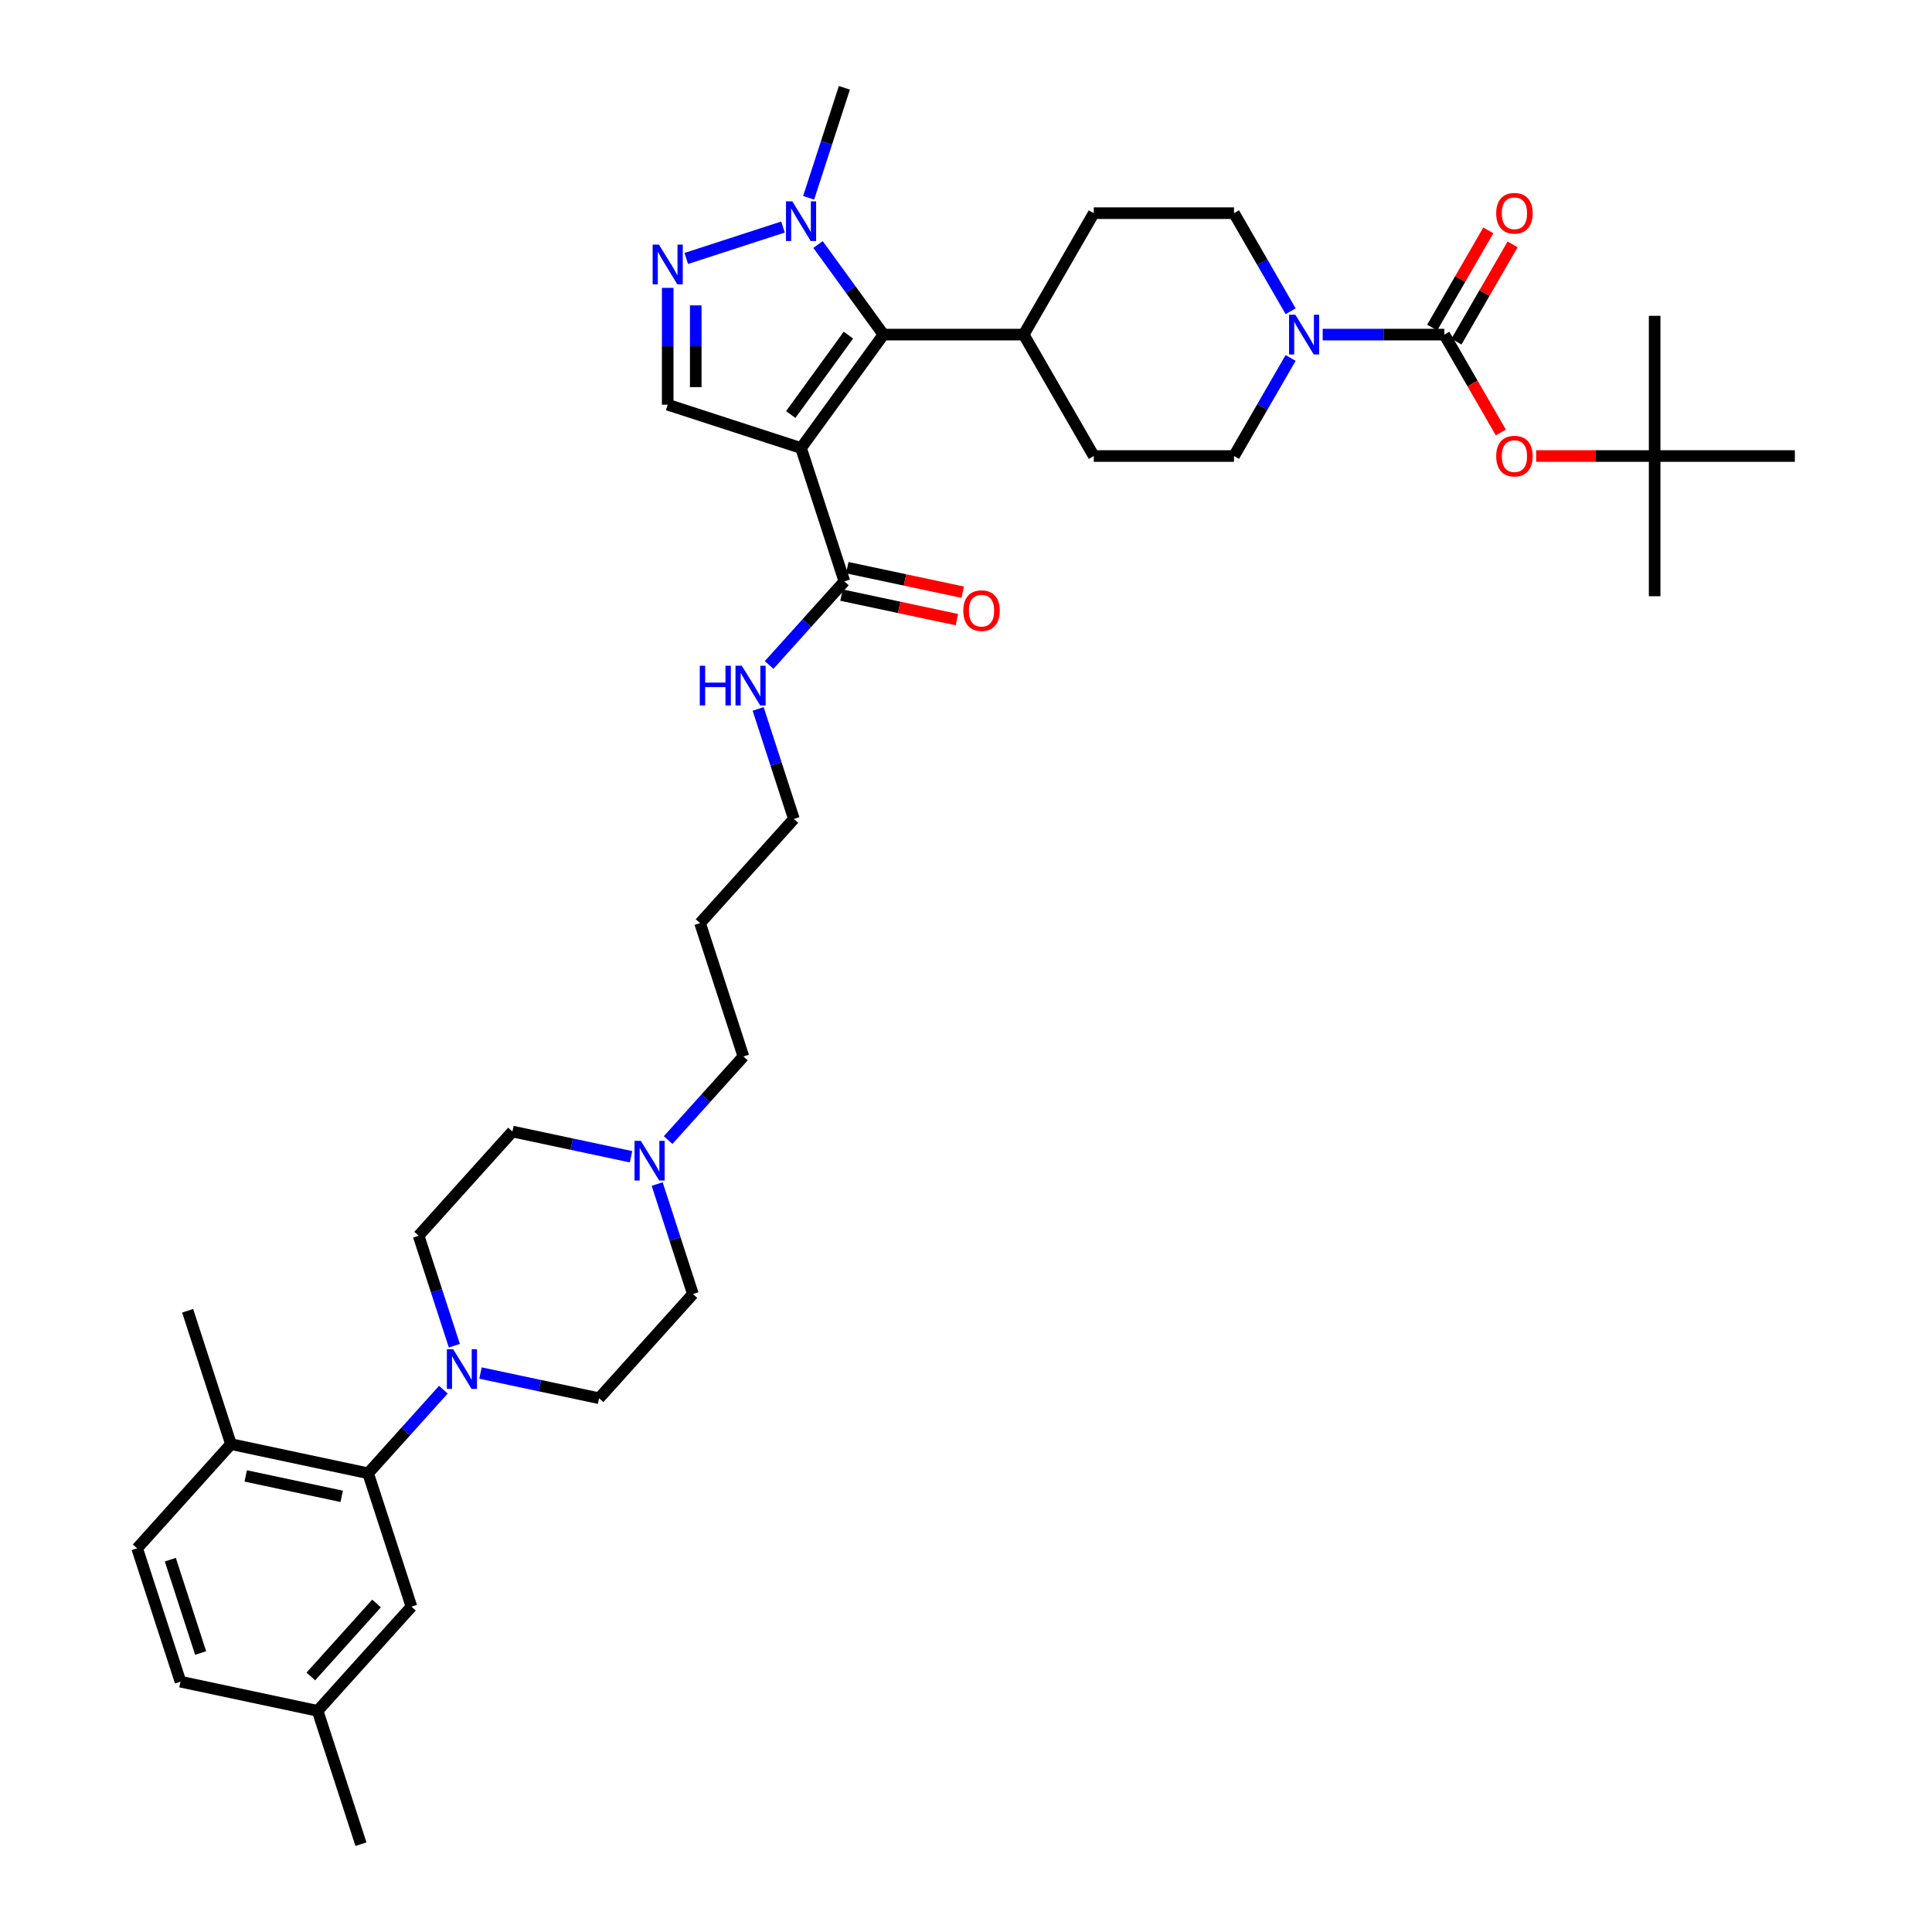 <?xml version='1.0' encoding='iso-8859-1'?>
<svg version='1.1' baseProfile='full'
              xmlns='http://www.w3.org/2000/svg'
                      xmlns:rdkit='http://www.rdkit.org/xml'
                      xmlns:xlink='http://www.w3.org/1999/xlink'
                  xml:space='preserve'
width='1000px' height='1000px' viewBox='0 0 1000 1000'>
<!-- END OF HEADER -->
<rect style='opacity:1.0;fill:#FFFFFF;stroke:none' width='1000' height='1000' x='0' y='0'> </rect>
<path class='bond-0' d='M 414.625,231.904 L 457.283,173.19' style='fill:none;fill-rule:evenodd;stroke:#000000;stroke-width:6px;stroke-linecap:butt;stroke-linejoin:miter;stroke-opacity:1' />
<path class='bond-0' d='M 409.281,214.565 L 439.141,173.466' style='fill:none;fill-rule:evenodd;stroke:#000000;stroke-width:6px;stroke-linecap:butt;stroke-linejoin:miter;stroke-opacity:1' />
<path class='bond-4' d='M 414.625,231.904 L 345.603,209.477' style='fill:none;fill-rule:evenodd;stroke:#000000;stroke-width:6px;stroke-linecap:butt;stroke-linejoin:miter;stroke-opacity:1' />
<path class='bond-7' d='M 414.625,231.904 L 437.051,300.926' style='fill:none;fill-rule:evenodd;stroke:#000000;stroke-width:6px;stroke-linecap:butt;stroke-linejoin:miter;stroke-opacity:1' />
<path class='bond-3' d='M 457.283,173.19 L 440.346,149.879' style='fill:none;fill-rule:evenodd;stroke:#000000;stroke-width:6px;stroke-linecap:butt;stroke-linejoin:miter;stroke-opacity:1' />
<path class='bond-3' d='M 440.346,149.879 L 423.409,126.567' style='fill:none;fill-rule:evenodd;stroke:#0000FF;stroke-width:6px;stroke-linecap:butt;stroke-linejoin:miter;stroke-opacity:1' />
<path class='bond-11' d='M 457.283,173.19 L 529.857,173.19' style='fill:none;fill-rule:evenodd;stroke:#000000;stroke-width:6px;stroke-linecap:butt;stroke-linejoin:miter;stroke-opacity:1' />
<path class='bond-1' d='M 345.603,148.994 L 345.603,179.236' style='fill:none;fill-rule:evenodd;stroke:#0000FF;stroke-width:6px;stroke-linecap:butt;stroke-linejoin:miter;stroke-opacity:1' />
<path class='bond-1' d='M 345.603,179.236 L 345.603,209.477' style='fill:none;fill-rule:evenodd;stroke:#000000;stroke-width:6px;stroke-linecap:butt;stroke-linejoin:miter;stroke-opacity:1' />
<path class='bond-1' d='M 360.118,158.067 L 360.118,179.236' style='fill:none;fill-rule:evenodd;stroke:#0000FF;stroke-width:6px;stroke-linecap:butt;stroke-linejoin:miter;stroke-opacity:1' />
<path class='bond-1' d='M 360.118,179.236 L 360.118,200.405' style='fill:none;fill-rule:evenodd;stroke:#000000;stroke-width:6px;stroke-linecap:butt;stroke-linejoin:miter;stroke-opacity:1' />
<path class='bond-38' d='M 355.212,133.781 L 405.269,117.517' style='fill:none;fill-rule:evenodd;stroke:#0000FF;stroke-width:6px;stroke-linecap:butt;stroke-linejoin:miter;stroke-opacity:1' />
<path class='bond-2' d='M 747.579,173.19 L 716.096,173.19' style='fill:none;fill-rule:evenodd;stroke:#000000;stroke-width:6px;stroke-linecap:butt;stroke-linejoin:miter;stroke-opacity:1' />
<path class='bond-2' d='M 716.096,173.19 L 684.614,173.19' style='fill:none;fill-rule:evenodd;stroke:#0000FF;stroke-width:6px;stroke-linecap:butt;stroke-linejoin:miter;stroke-opacity:1' />
<path class='bond-9' d='M 747.579,173.19 L 762.199,198.512' style='fill:none;fill-rule:evenodd;stroke:#000000;stroke-width:6px;stroke-linecap:butt;stroke-linejoin:miter;stroke-opacity:1' />
<path class='bond-9' d='M 762.199,198.512 L 776.818,223.834' style='fill:none;fill-rule:evenodd;stroke:#FF0000;stroke-width:6px;stroke-linecap:butt;stroke-linejoin:miter;stroke-opacity:1' />
<path class='bond-12' d='M 753.864,176.819 L 768.392,151.657' style='fill:none;fill-rule:evenodd;stroke:#000000;stroke-width:6px;stroke-linecap:butt;stroke-linejoin:miter;stroke-opacity:1' />
<path class='bond-12' d='M 768.392,151.657 L 782.919,126.494' style='fill:none;fill-rule:evenodd;stroke:#FF0000;stroke-width:6px;stroke-linecap:butt;stroke-linejoin:miter;stroke-opacity:1' />
<path class='bond-12' d='M 741.294,169.562 L 755.821,144.399' style='fill:none;fill-rule:evenodd;stroke:#000000;stroke-width:6px;stroke-linecap:butt;stroke-linejoin:miter;stroke-opacity:1' />
<path class='bond-12' d='M 755.821,144.399 L 770.349,119.237' style='fill:none;fill-rule:evenodd;stroke:#FF0000;stroke-width:6px;stroke-linecap:butt;stroke-linejoin:miter;stroke-opacity:1' />
<path class='bond-29' d='M 418.553,102.386 L 427.802,73.92' style='fill:none;fill-rule:evenodd;stroke:#0000FF;stroke-width:6px;stroke-linecap:butt;stroke-linejoin:miter;stroke-opacity:1' />
<path class='bond-29' d='M 427.802,73.92 L 437.051,45.455' style='fill:none;fill-rule:evenodd;stroke:#000000;stroke-width:6px;stroke-linecap:butt;stroke-linejoin:miter;stroke-opacity:1' />
<path class='bond-5' d='M 668.024,185.281 L 653.371,210.661' style='fill:none;fill-rule:evenodd;stroke:#0000FF;stroke-width:6px;stroke-linecap:butt;stroke-linejoin:miter;stroke-opacity:1' />
<path class='bond-5' d='M 653.371,210.661 L 638.718,236.041' style='fill:none;fill-rule:evenodd;stroke:#000000;stroke-width:6px;stroke-linecap:butt;stroke-linejoin:miter;stroke-opacity:1' />
<path class='bond-39' d='M 668.024,161.099 L 653.371,135.719' style='fill:none;fill-rule:evenodd;stroke:#0000FF;stroke-width:6px;stroke-linecap:butt;stroke-linejoin:miter;stroke-opacity:1' />
<path class='bond-39' d='M 653.371,135.719 L 638.718,110.339' style='fill:none;fill-rule:evenodd;stroke:#000000;stroke-width:6px;stroke-linecap:butt;stroke-linejoin:miter;stroke-opacity:1' />
<path class='bond-6' d='M 248.706,710.678 L 279.395,717.201' style='fill:none;fill-rule:evenodd;stroke:#0000FF;stroke-width:6px;stroke-linecap:butt;stroke-linejoin:miter;stroke-opacity:1' />
<path class='bond-6' d='M 279.395,717.201 L 310.085,723.724' style='fill:none;fill-rule:evenodd;stroke:#000000;stroke-width:6px;stroke-linecap:butt;stroke-linejoin:miter;stroke-opacity:1' />
<path class='bond-8' d='M 229.488,719.307 L 210.012,740.938' style='fill:none;fill-rule:evenodd;stroke:#0000FF;stroke-width:6px;stroke-linecap:butt;stroke-linejoin:miter;stroke-opacity:1' />
<path class='bond-8' d='M 210.012,740.938 L 190.535,762.568' style='fill:none;fill-rule:evenodd;stroke:#000000;stroke-width:6px;stroke-linecap:butt;stroke-linejoin:miter;stroke-opacity:1' />
<path class='bond-40' d='M 235.168,696.544 L 225.919,668.079' style='fill:none;fill-rule:evenodd;stroke:#0000FF;stroke-width:6px;stroke-linecap:butt;stroke-linejoin:miter;stroke-opacity:1' />
<path class='bond-40' d='M 225.919,668.079 L 216.67,639.613' style='fill:none;fill-rule:evenodd;stroke:#000000;stroke-width:6px;stroke-linecap:butt;stroke-linejoin:miter;stroke-opacity:1' />
<path class='bond-19' d='M 435.543,308.025 L 465.412,314.374' style='fill:none;fill-rule:evenodd;stroke:#000000;stroke-width:6px;stroke-linecap:butt;stroke-linejoin:miter;stroke-opacity:1' />
<path class='bond-19' d='M 465.412,314.374 L 495.282,320.723' style='fill:none;fill-rule:evenodd;stroke:#FF0000;stroke-width:6px;stroke-linecap:butt;stroke-linejoin:miter;stroke-opacity:1' />
<path class='bond-19' d='M 438.56,293.827 L 468.43,300.176' style='fill:none;fill-rule:evenodd;stroke:#000000;stroke-width:6px;stroke-linecap:butt;stroke-linejoin:miter;stroke-opacity:1' />
<path class='bond-19' d='M 468.43,300.176 L 498.299,306.525' style='fill:none;fill-rule:evenodd;stroke:#FF0000;stroke-width:6px;stroke-linecap:butt;stroke-linejoin:miter;stroke-opacity:1' />
<path class='bond-23' d='M 437.051,300.926 L 417.575,322.557' style='fill:none;fill-rule:evenodd;stroke:#000000;stroke-width:6px;stroke-linecap:butt;stroke-linejoin:miter;stroke-opacity:1' />
<path class='bond-23' d='M 417.575,322.557 L 398.099,344.187' style='fill:none;fill-rule:evenodd;stroke:#0000FF;stroke-width:6px;stroke-linecap:butt;stroke-linejoin:miter;stroke-opacity:1' />
<path class='bond-13' d='M 190.535,762.568 L 119.547,747.479' style='fill:none;fill-rule:evenodd;stroke:#000000;stroke-width:6px;stroke-linecap:butt;stroke-linejoin:miter;stroke-opacity:1' />
<path class='bond-13' d='M 176.869,774.503 L 127.178,763.94' style='fill:none;fill-rule:evenodd;stroke:#000000;stroke-width:6px;stroke-linecap:butt;stroke-linejoin:miter;stroke-opacity:1' />
<path class='bond-16' d='M 190.535,762.568 L 212.962,831.59' style='fill:none;fill-rule:evenodd;stroke:#000000;stroke-width:6px;stroke-linecap:butt;stroke-linejoin:miter;stroke-opacity:1' />
<path class='bond-20' d='M 795.115,236.041 L 825.778,236.041' style='fill:none;fill-rule:evenodd;stroke:#FF0000;stroke-width:6px;stroke-linecap:butt;stroke-linejoin:miter;stroke-opacity:1' />
<path class='bond-20' d='M 825.778,236.041 L 856.44,236.041' style='fill:none;fill-rule:evenodd;stroke:#000000;stroke-width:6px;stroke-linecap:butt;stroke-linejoin:miter;stroke-opacity:1' />
<path class='bond-10' d='M 345.829,590.098 L 365.305,568.467' style='fill:none;fill-rule:evenodd;stroke:#0000FF;stroke-width:6px;stroke-linecap:butt;stroke-linejoin:miter;stroke-opacity:1' />
<path class='bond-10' d='M 365.305,568.467 L 384.782,546.836' style='fill:none;fill-rule:evenodd;stroke:#000000;stroke-width:6px;stroke-linecap:butt;stroke-linejoin:miter;stroke-opacity:1' />
<path class='bond-25' d='M 326.611,598.727 L 295.922,592.203' style='fill:none;fill-rule:evenodd;stroke:#0000FF;stroke-width:6px;stroke-linecap:butt;stroke-linejoin:miter;stroke-opacity:1' />
<path class='bond-25' d='M 295.922,592.203 L 265.232,585.68' style='fill:none;fill-rule:evenodd;stroke:#000000;stroke-width:6px;stroke-linecap:butt;stroke-linejoin:miter;stroke-opacity:1' />
<path class='bond-26' d='M 340.149,612.86 L 349.398,641.326' style='fill:none;fill-rule:evenodd;stroke:#0000FF;stroke-width:6px;stroke-linecap:butt;stroke-linejoin:miter;stroke-opacity:1' />
<path class='bond-26' d='M 349.398,641.326 L 358.647,669.791' style='fill:none;fill-rule:evenodd;stroke:#000000;stroke-width:6px;stroke-linecap:butt;stroke-linejoin:miter;stroke-opacity:1' />
<path class='bond-21' d='M 529.857,173.19 L 566.144,110.339' style='fill:none;fill-rule:evenodd;stroke:#000000;stroke-width:6px;stroke-linecap:butt;stroke-linejoin:miter;stroke-opacity:1' />
<path class='bond-22' d='M 529.857,173.19 L 566.144,236.041' style='fill:none;fill-rule:evenodd;stroke:#000000;stroke-width:6px;stroke-linecap:butt;stroke-linejoin:miter;stroke-opacity:1' />
<path class='bond-24' d='M 119.547,747.479 L 70.986,801.412' style='fill:none;fill-rule:evenodd;stroke:#000000;stroke-width:6px;stroke-linecap:butt;stroke-linejoin:miter;stroke-opacity:1' />
<path class='bond-33' d='M 119.547,747.479 L 97.121,678.457' style='fill:none;fill-rule:evenodd;stroke:#000000;stroke-width:6px;stroke-linecap:butt;stroke-linejoin:miter;stroke-opacity:1' />
<path class='bond-14' d='M 638.718,236.041 L 566.144,236.041' style='fill:none;fill-rule:evenodd;stroke:#000000;stroke-width:6px;stroke-linecap:butt;stroke-linejoin:miter;stroke-opacity:1' />
<path class='bond-15' d='M 638.718,110.339 L 566.144,110.339' style='fill:none;fill-rule:evenodd;stroke:#000000;stroke-width:6px;stroke-linecap:butt;stroke-linejoin:miter;stroke-opacity:1' />
<path class='bond-27' d='M 212.962,831.59 L 164.401,885.523' style='fill:none;fill-rule:evenodd;stroke:#000000;stroke-width:6px;stroke-linecap:butt;stroke-linejoin:miter;stroke-opacity:1' />
<path class='bond-27' d='M 194.891,829.968 L 160.898,867.721' style='fill:none;fill-rule:evenodd;stroke:#000000;stroke-width:6px;stroke-linecap:butt;stroke-linejoin:miter;stroke-opacity:1' />
<path class='bond-17' d='M 310.085,723.724 L 358.647,669.791' style='fill:none;fill-rule:evenodd;stroke:#000000;stroke-width:6px;stroke-linecap:butt;stroke-linejoin:miter;stroke-opacity:1' />
<path class='bond-18' d='M 216.67,639.613 L 265.232,585.68' style='fill:none;fill-rule:evenodd;stroke:#000000;stroke-width:6px;stroke-linecap:butt;stroke-linejoin:miter;stroke-opacity:1' />
<path class='bond-34' d='M 856.44,236.041 L 856.44,308.615' style='fill:none;fill-rule:evenodd;stroke:#000000;stroke-width:6px;stroke-linecap:butt;stroke-linejoin:miter;stroke-opacity:1' />
<path class='bond-35' d='M 856.44,236.041 L 856.44,163.467' style='fill:none;fill-rule:evenodd;stroke:#000000;stroke-width:6px;stroke-linecap:butt;stroke-linejoin:miter;stroke-opacity:1' />
<path class='bond-36' d='M 856.44,236.041 L 929.014,236.041' style='fill:none;fill-rule:evenodd;stroke:#000000;stroke-width:6px;stroke-linecap:butt;stroke-linejoin:miter;stroke-opacity:1' />
<path class='bond-32' d='M 392.418,366.95 L 401.667,395.415' style='fill:none;fill-rule:evenodd;stroke:#0000FF;stroke-width:6px;stroke-linecap:butt;stroke-linejoin:miter;stroke-opacity:1' />
<path class='bond-32' d='M 401.667,395.415 L 410.917,423.881' style='fill:none;fill-rule:evenodd;stroke:#000000;stroke-width:6px;stroke-linecap:butt;stroke-linejoin:miter;stroke-opacity:1' />
<path class='bond-41' d='M 70.986,801.412 L 93.412,870.434' style='fill:none;fill-rule:evenodd;stroke:#000000;stroke-width:6px;stroke-linecap:butt;stroke-linejoin:miter;stroke-opacity:1' />
<path class='bond-41' d='M 88.154,807.28 L 103.853,855.596' style='fill:none;fill-rule:evenodd;stroke:#000000;stroke-width:6px;stroke-linecap:butt;stroke-linejoin:miter;stroke-opacity:1' />
<path class='bond-28' d='M 164.401,885.523 L 93.412,870.434' style='fill:none;fill-rule:evenodd;stroke:#000000;stroke-width:6px;stroke-linecap:butt;stroke-linejoin:miter;stroke-opacity:1' />
<path class='bond-37' d='M 164.401,885.523 L 186.827,954.545' style='fill:none;fill-rule:evenodd;stroke:#000000;stroke-width:6px;stroke-linecap:butt;stroke-linejoin:miter;stroke-opacity:1' />
<path class='bond-30' d='M 384.782,546.836 L 362.355,477.814' style='fill:none;fill-rule:evenodd;stroke:#000000;stroke-width:6px;stroke-linecap:butt;stroke-linejoin:miter;stroke-opacity:1' />
<path class='bond-31' d='M 362.355,477.814 L 410.917,423.881' style='fill:none;fill-rule:evenodd;stroke:#000000;stroke-width:6px;stroke-linecap:butt;stroke-linejoin:miter;stroke-opacity:1' />
<path  class='atom-2' d='M 341.06 126.627
L 347.794 137.513
Q 348.462 138.587, 349.536 140.532
Q 350.61 142.477, 350.668 142.593
L 350.668 126.627
L 353.397 126.627
L 353.397 147.18
L 350.581 147.18
L 343.353 135.278
Q 342.511 133.884, 341.611 132.288
Q 340.74 130.691, 340.479 130.197
L 340.479 147.18
L 337.808 147.18
L 337.808 126.627
L 341.06 126.627
' fill='#0000FF'/>
<path  class='atom-4' d='M 410.082 104.2
L 416.817 115.086
Q 417.484 116.16, 418.558 118.105
Q 419.632 120.05, 419.69 120.166
L 419.69 104.2
L 422.419 104.2
L 422.419 124.753
L 419.603 124.753
L 412.375 112.851
Q 411.533 111.458, 410.633 109.861
Q 409.762 108.264, 409.501 107.771
L 409.501 124.753
L 406.83 124.753
L 406.83 104.2
L 410.082 104.2
' fill='#0000FF'/>
<path  class='atom-6' d='M 670.462 162.914
L 677.197 173.8
Q 677.864 174.874, 678.938 176.819
Q 680.013 178.764, 680.071 178.88
L 680.071 162.914
L 682.799 162.914
L 682.799 183.467
L 679.984 183.467
L 672.755 171.565
Q 671.913 170.171, 671.013 168.575
Q 670.143 166.978, 669.881 166.484
L 669.881 183.467
L 667.211 183.467
L 667.211 162.914
L 670.462 162.914
' fill='#0000FF'/>
<path  class='atom-7' d='M 234.554 698.359
L 241.289 709.245
Q 241.956 710.319, 243.031 712.264
Q 244.105 714.209, 244.163 714.325
L 244.163 698.359
L 246.891 698.359
L 246.891 718.912
L 244.076 718.912
L 236.847 707.01
Q 236.005 705.616, 235.105 704.02
Q 234.235 702.423, 233.973 701.929
L 233.973 718.912
L 231.303 718.912
L 231.303 698.359
L 234.554 698.359
' fill='#0000FF'/>
<path  class='atom-10' d='M 774.431 236.099
Q 774.431 231.164, 776.87 228.406
Q 779.308 225.649, 783.866 225.649
Q 788.424 225.649, 790.862 228.406
Q 793.301 231.164, 793.301 236.099
Q 793.301 241.092, 790.833 243.937
Q 788.366 246.753, 783.866 246.753
Q 779.337 246.753, 776.87 243.937
Q 774.431 241.121, 774.431 236.099
M 783.866 244.431
Q 787.001 244.431, 788.685 242.341
Q 790.398 240.222, 790.398 236.099
Q 790.398 232.064, 788.685 230.032
Q 787.001 227.971, 783.866 227.971
Q 780.731 227.971, 779.018 230.003
Q 777.334 232.035, 777.334 236.099
Q 777.334 240.251, 779.018 242.341
Q 780.731 244.431, 783.866 244.431
' fill='#FF0000'/>
<path  class='atom-11' d='M 331.677 590.493
L 338.412 601.379
Q 339.079 602.453, 340.154 604.398
Q 341.228 606.343, 341.286 606.459
L 341.286 590.493
L 344.015 590.493
L 344.015 611.046
L 341.199 611.046
L 333.97 599.144
Q 333.128 597.75, 332.228 596.153
Q 331.358 594.557, 331.096 594.063
L 331.096 611.046
L 328.426 611.046
L 328.426 590.493
L 331.677 590.493
' fill='#0000FF'/>
<path  class='atom-13' d='M 774.431 110.397
Q 774.431 105.462, 776.87 102.704
Q 779.308 99.947, 783.866 99.947
Q 788.424 99.947, 790.862 102.704
Q 793.301 105.462, 793.301 110.397
Q 793.301 115.39, 790.833 118.235
Q 788.366 121.051, 783.866 121.051
Q 779.337 121.051, 776.87 118.235
Q 774.431 115.419, 774.431 110.397
M 783.866 118.729
Q 787.001 118.729, 788.685 116.639
Q 790.398 114.52, 790.398 110.397
Q 790.398 106.362, 788.685 104.33
Q 787.001 102.269, 783.866 102.269
Q 780.731 102.269, 779.018 104.301
Q 777.334 106.333, 777.334 110.397
Q 777.334 114.549, 779.018 116.639
Q 780.731 118.729, 783.866 118.729
' fill='#FF0000'/>
<path  class='atom-20' d='M 498.605 316.073
Q 498.605 311.138, 501.043 308.38
Q 503.482 305.622, 508.04 305.622
Q 512.597 305.622, 515.036 308.38
Q 517.474 311.138, 517.474 316.073
Q 517.474 321.066, 515.007 323.911
Q 512.539 326.727, 508.04 326.727
Q 503.511 326.727, 501.043 323.911
Q 498.605 321.095, 498.605 316.073
M 508.04 324.405
Q 511.175 324.405, 512.858 322.314
Q 514.571 320.195, 514.571 316.073
Q 514.571 312.038, 512.858 310.006
Q 511.175 307.945, 508.04 307.945
Q 504.904 307.945, 503.192 309.977
Q 501.508 312.009, 501.508 316.073
Q 501.508 320.224, 503.192 322.314
Q 504.904 324.405, 508.04 324.405
' fill='#FF0000'/>
<path  class='atom-24' d='M 362.204 344.583
L 364.99 344.583
L 364.99 353.32
L 375.499 353.32
L 375.499 344.583
L 378.286 344.583
L 378.286 365.135
L 375.499 365.135
L 375.499 355.643
L 364.99 355.643
L 364.99 365.135
L 362.204 365.135
L 362.204 344.583
' fill='#0000FF'/>
<path  class='atom-24' d='M 383.947 344.583
L 390.682 355.469
Q 391.349 356.543, 392.423 358.488
Q 393.497 360.433, 393.556 360.549
L 393.556 344.583
L 396.284 344.583
L 396.284 365.135
L 393.468 365.135
L 386.24 353.233
Q 385.398 351.84, 384.498 350.243
Q 383.627 348.647, 383.366 348.153
L 383.366 365.135
L 380.695 365.135
L 380.695 344.583
L 383.947 344.583
' fill='#0000FF'/>
</svg>
